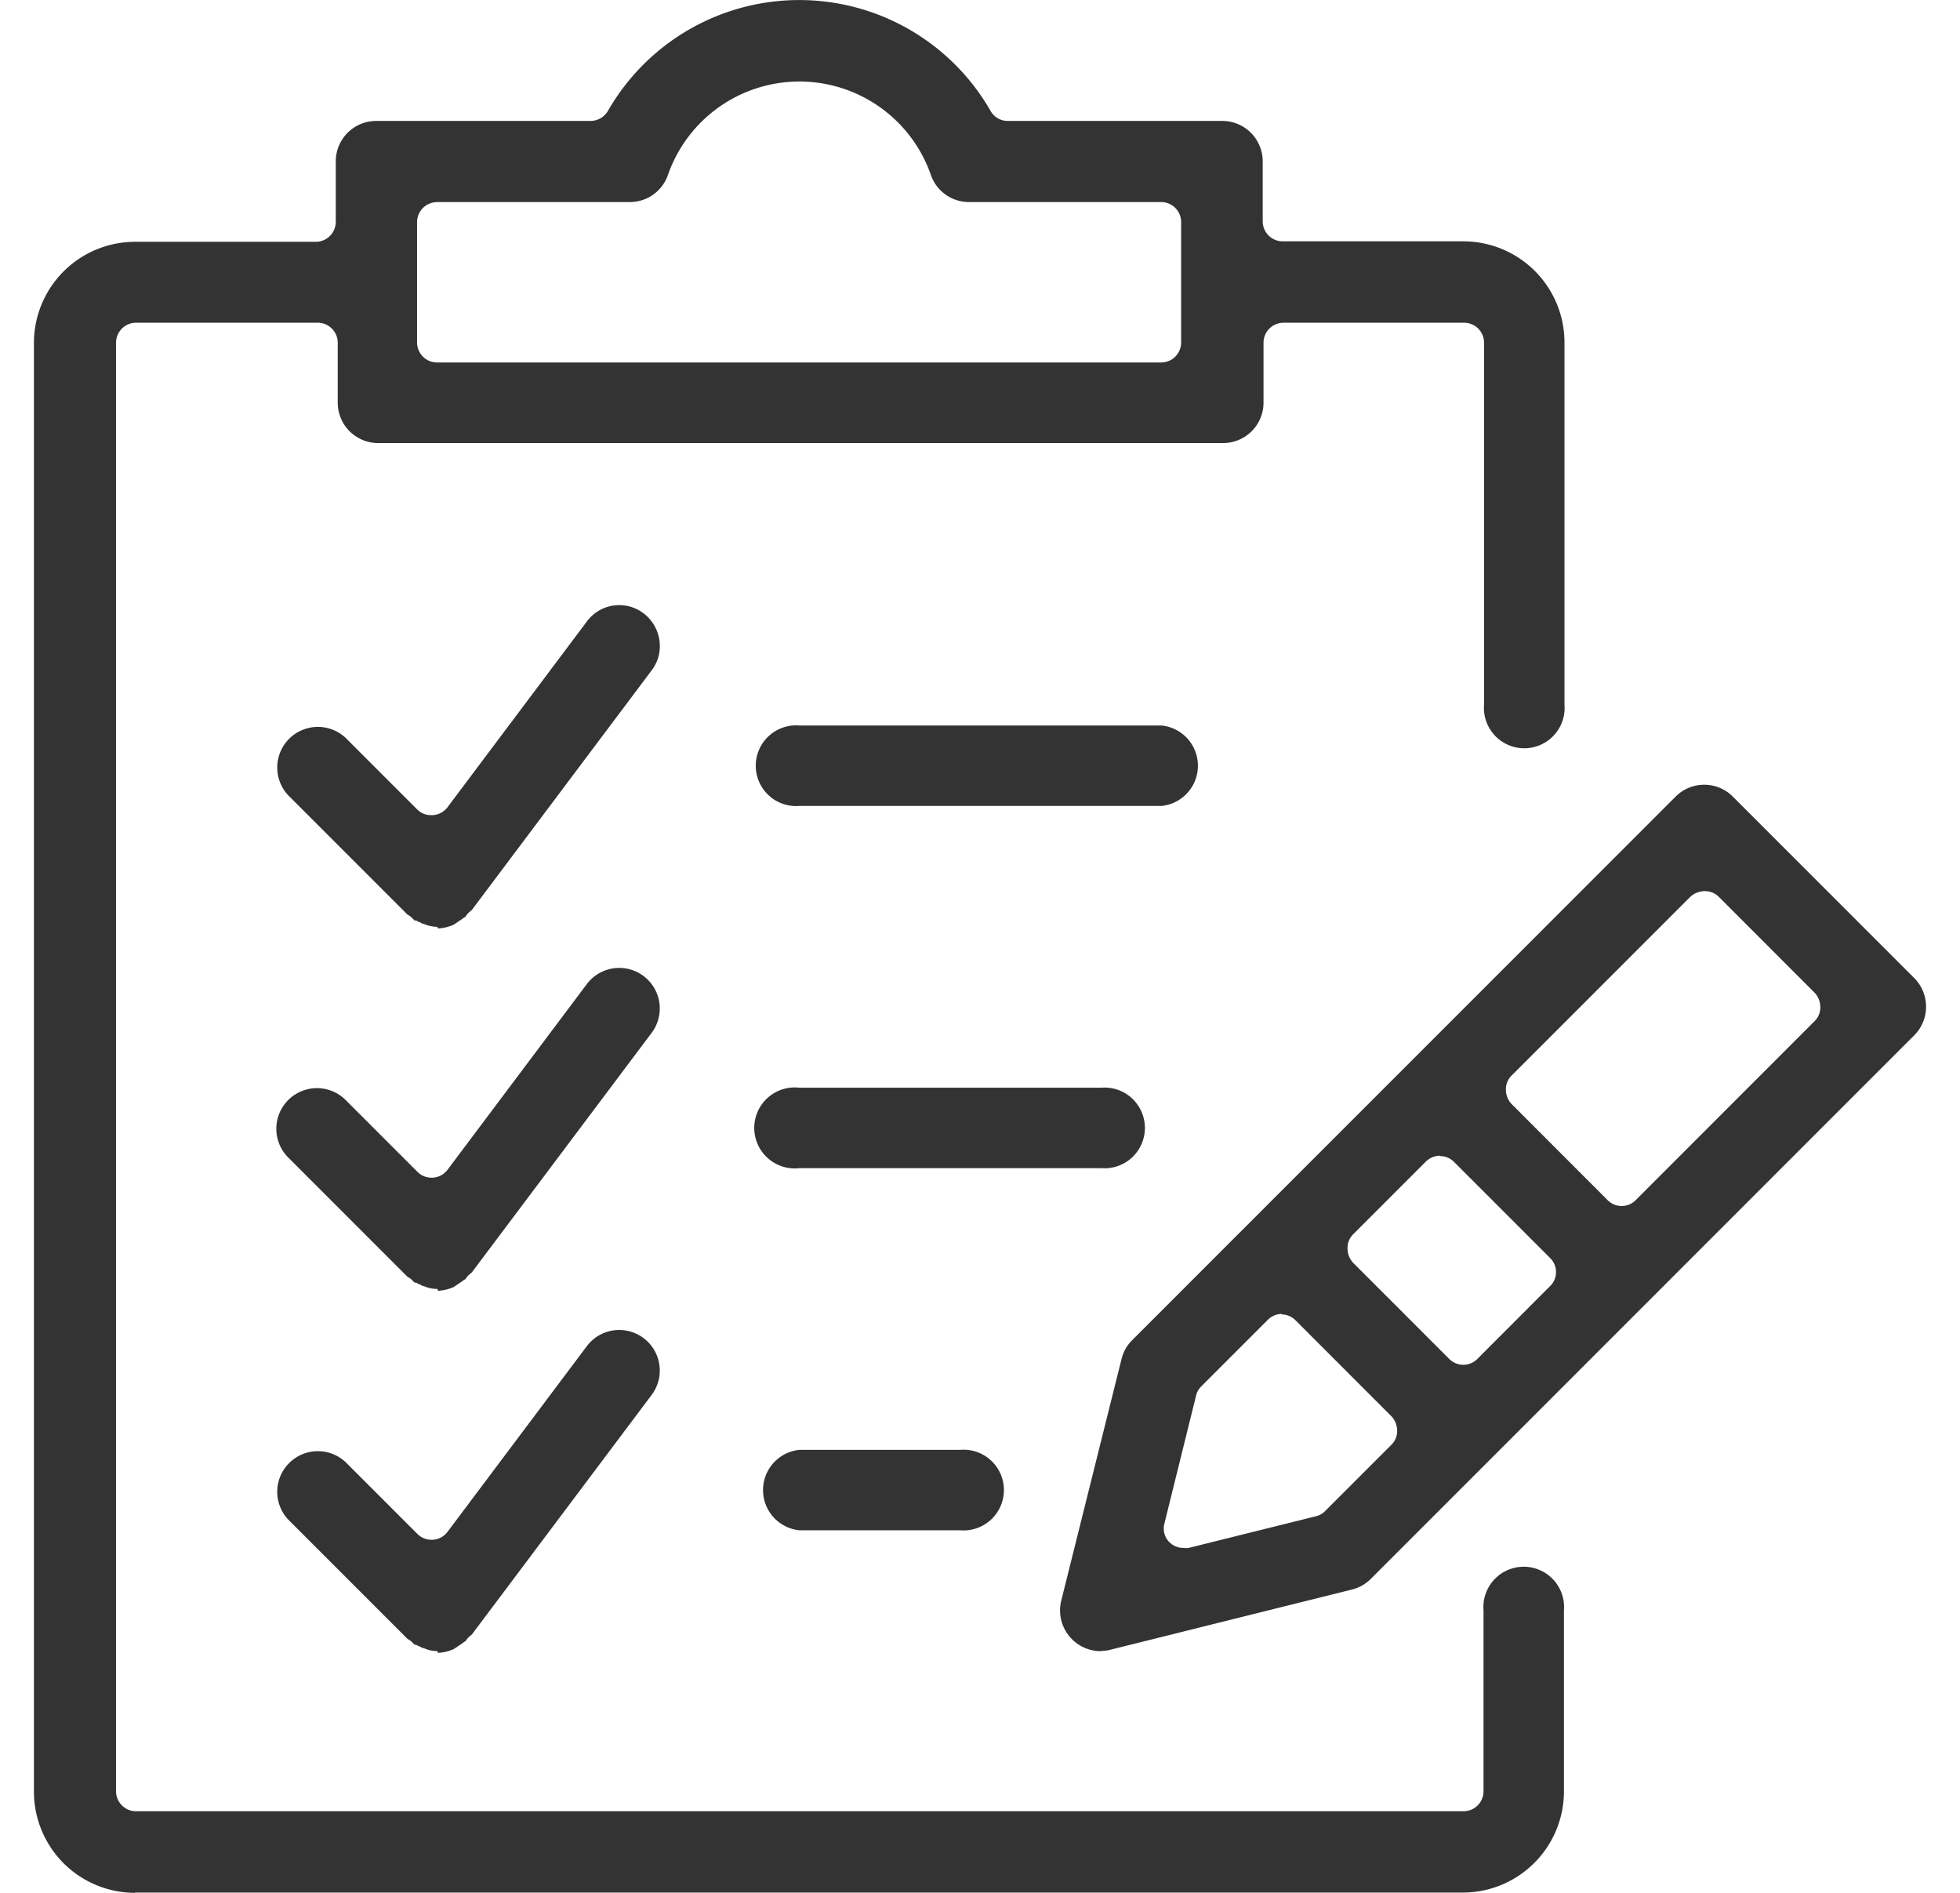 <svg width="29" height="28" fill="none" xmlns="http://www.w3.org/2000/svg"><path d="M1.997 28a1.497 1.497 0 0 1-1.495-1.496V5.07a1.497 1.497 0 0 1 1.495-1.493h2.679a.296.296 0 0 0 .292-.293v-.898a.598.598 0 0 1 .598-.597H8.74a.299.299 0 0 0 .254-.147 3.263 3.263 0 0 1 5.663 0 .29.29 0 0 0 .254.147h3.174a.598.598 0 0 1 .598.597v.892a.296.296 0 0 0 .292.292h2.678a1.497 1.497 0 0 1 1.495 1.496v5.357a.597.597 0 1 1-1.19 0V5.066a.296.296 0 0 0-.293-.292h-2.678a.296.296 0 0 0-.292.292v.89a.598.598 0 0 1-.598.598H5.595a.598.598 0 0 1-.598-.598v-.89a.296.296 0 0 0-.292-.292H2.01a.296.296 0 0 0-.293.292V26.5a.296.296 0 0 0 .293.293h19.647a.296.296 0 0 0 .293-.293v-2.678a.597.597 0 1 1 1.19 0V26.5a1.497 1.497 0 0 1-1.496 1.496H1.997V28ZM6.464 2.99a.296.296 0 0 0-.293.292V5.07a.296.296 0 0 0 .293.292h10.72a.296.296 0 0 0 .292-.292V3.282a.296.296 0 0 0-.292-.293h-2.843a.596.596 0 0 1-.566-.396 2.06 2.06 0 0 0-3.894 0 .596.596 0 0 1-.566.396H6.464Z" fill="#333"/><path d="M16.288 24.425a.603.603 0 0 1-.585-.751l.891-3.57a.588.588 0 0 1 .159-.281l8.036-8.036a.598.598 0 0 1 .853 0l2.678 2.678a.6.6 0 0 1 0 .853l-8.036 8.036a.587.587 0 0 1-.28.159l-3.571.89a.54.54 0 0 1-.147.018l.002.004Zm2.678-4.989a.3.3 0 0 0-.21.09l-.98.98a.284.284 0 0 0-.077.131l-.47 1.898a.286.286 0 0 0 .174.343.294.294 0 0 0 .113.02.257.257 0 0 0 .07 0l1.89-.47a.283.283 0 0 0 .132-.077l.98-.98a.283.283 0 0 0 .084-.21.31.31 0 0 0-.084-.21l-1.419-1.42a.298.298 0 0 0-.21-.088l.007-.007Zm2.34-2.34a.3.3 0 0 0-.21.088l-1.075 1.075a.282.282 0 0 0-.083.21c0 .079.03.154.083.211l1.42 1.42a.293.293 0 0 0 .42 0l1.075-1.076a.29.29 0 0 0 .064-.32.292.292 0 0 0-.064-.094l-1.42-1.42a.288.288 0 0 0-.21-.088v-.006Zm3.914-3.914a.322.322 0 0 0-.21.084l-2.645 2.645a.283.283 0 0 0-.084.21c0 .078.03.153.084.21l1.419 1.42a.292.292 0 0 0 .42 0l2.645-2.646a.283.283 0 0 0 .084-.21.311.311 0 0 0-.084-.21l-1.419-1.42a.293.293 0 0 0-.209-.083h-.001Zm-13.392-1.26a.597.597 0 1 1 0-1.19h5.358a.598.598 0 0 1 0 1.19h-5.358Zm0 5.358a.599.599 0 1 1 0-1.19h4.466a.597.597 0 1 1 0 1.19h-4.466Zm0 5.357a.598.598 0 0 1 0-1.19h2.38a.597.597 0 1 1 0 1.19h-2.38ZM6.47 13.71a.492.492 0 0 1-.203-.045.02.02 0 0 1-.014 0l-.045-.025c-.018 0-.038-.019-.056-.025a.023.023 0 0 1-.01.002l-.009-.002-.045-.045a.219.219 0 0 0-.057-.039l-1.768-1.768a.601.601 0 0 1 .853-.846l1.058 1.058a.284.284 0 0 0 .21.083h.019a.295.295 0 0 0 .217-.115l2.062-2.748a.594.594 0 0 1 .84-.122.608.608 0 0 1 .223.631.587.587 0 0 1-.103.212l-2.66 3.544s-.038.032-.057.05c-.018.019-.025.032-.038.052a.134.134 0 0 0-.039.025l-.113.077a.088.088 0 0 0-.019.013.637.637 0 0 1-.235.057l-.01-.024Zm0 5.357a.49.49 0 0 1-.203-.044.02.02 0 0 1-.014 0l-.045-.026c-.018 0-.038-.018-.056-.025a.023.023 0 0 1-.01.002c-.003 0-.006 0-.009-.002l-.045-.045a.221.221 0 0 0-.057-.038l-1.768-1.768a.601.601 0 0 1 .853-.847l1.058 1.058a.29.29 0 0 0 .21.089h.019a.295.295 0 0 0 .217-.115l2.062-2.748a.6.6 0 1 1 .96.72l-2.66 3.543s-.038.032-.057.05c-.018.02-.025.033-.038.051a.13.13 0 0 0-.039.025l-.113.077a.092.092 0 0 0-.019.013.64.64 0 0 1-.235.057l-.01-.027Zm0 5.357a.492.492 0 0 1-.203-.045.02.02 0 0 1-.014 0l-.045-.025c-.018 0-.038-.019-.056-.025a.023.023 0 0 1-.01.002l-.009-.002-.045-.045a.22.22 0 0 0-.057-.039l-1.768-1.768a.601.601 0 0 1 .853-.846l1.058 1.058a.29.29 0 0 0 .21.088h.019a.293.293 0 0 0 .217-.115l2.062-2.748a.6.6 0 1 1 .96.72l-2.66 3.544s-.038.032-.057.05c-.018.019-.025.032-.038.05a.13.13 0 0 0-.039.026l-.113.076a.092.092 0 0 0-.019.013.64.64 0 0 1-.235.057l-.01-.026Z" fill="#333"/></svg>